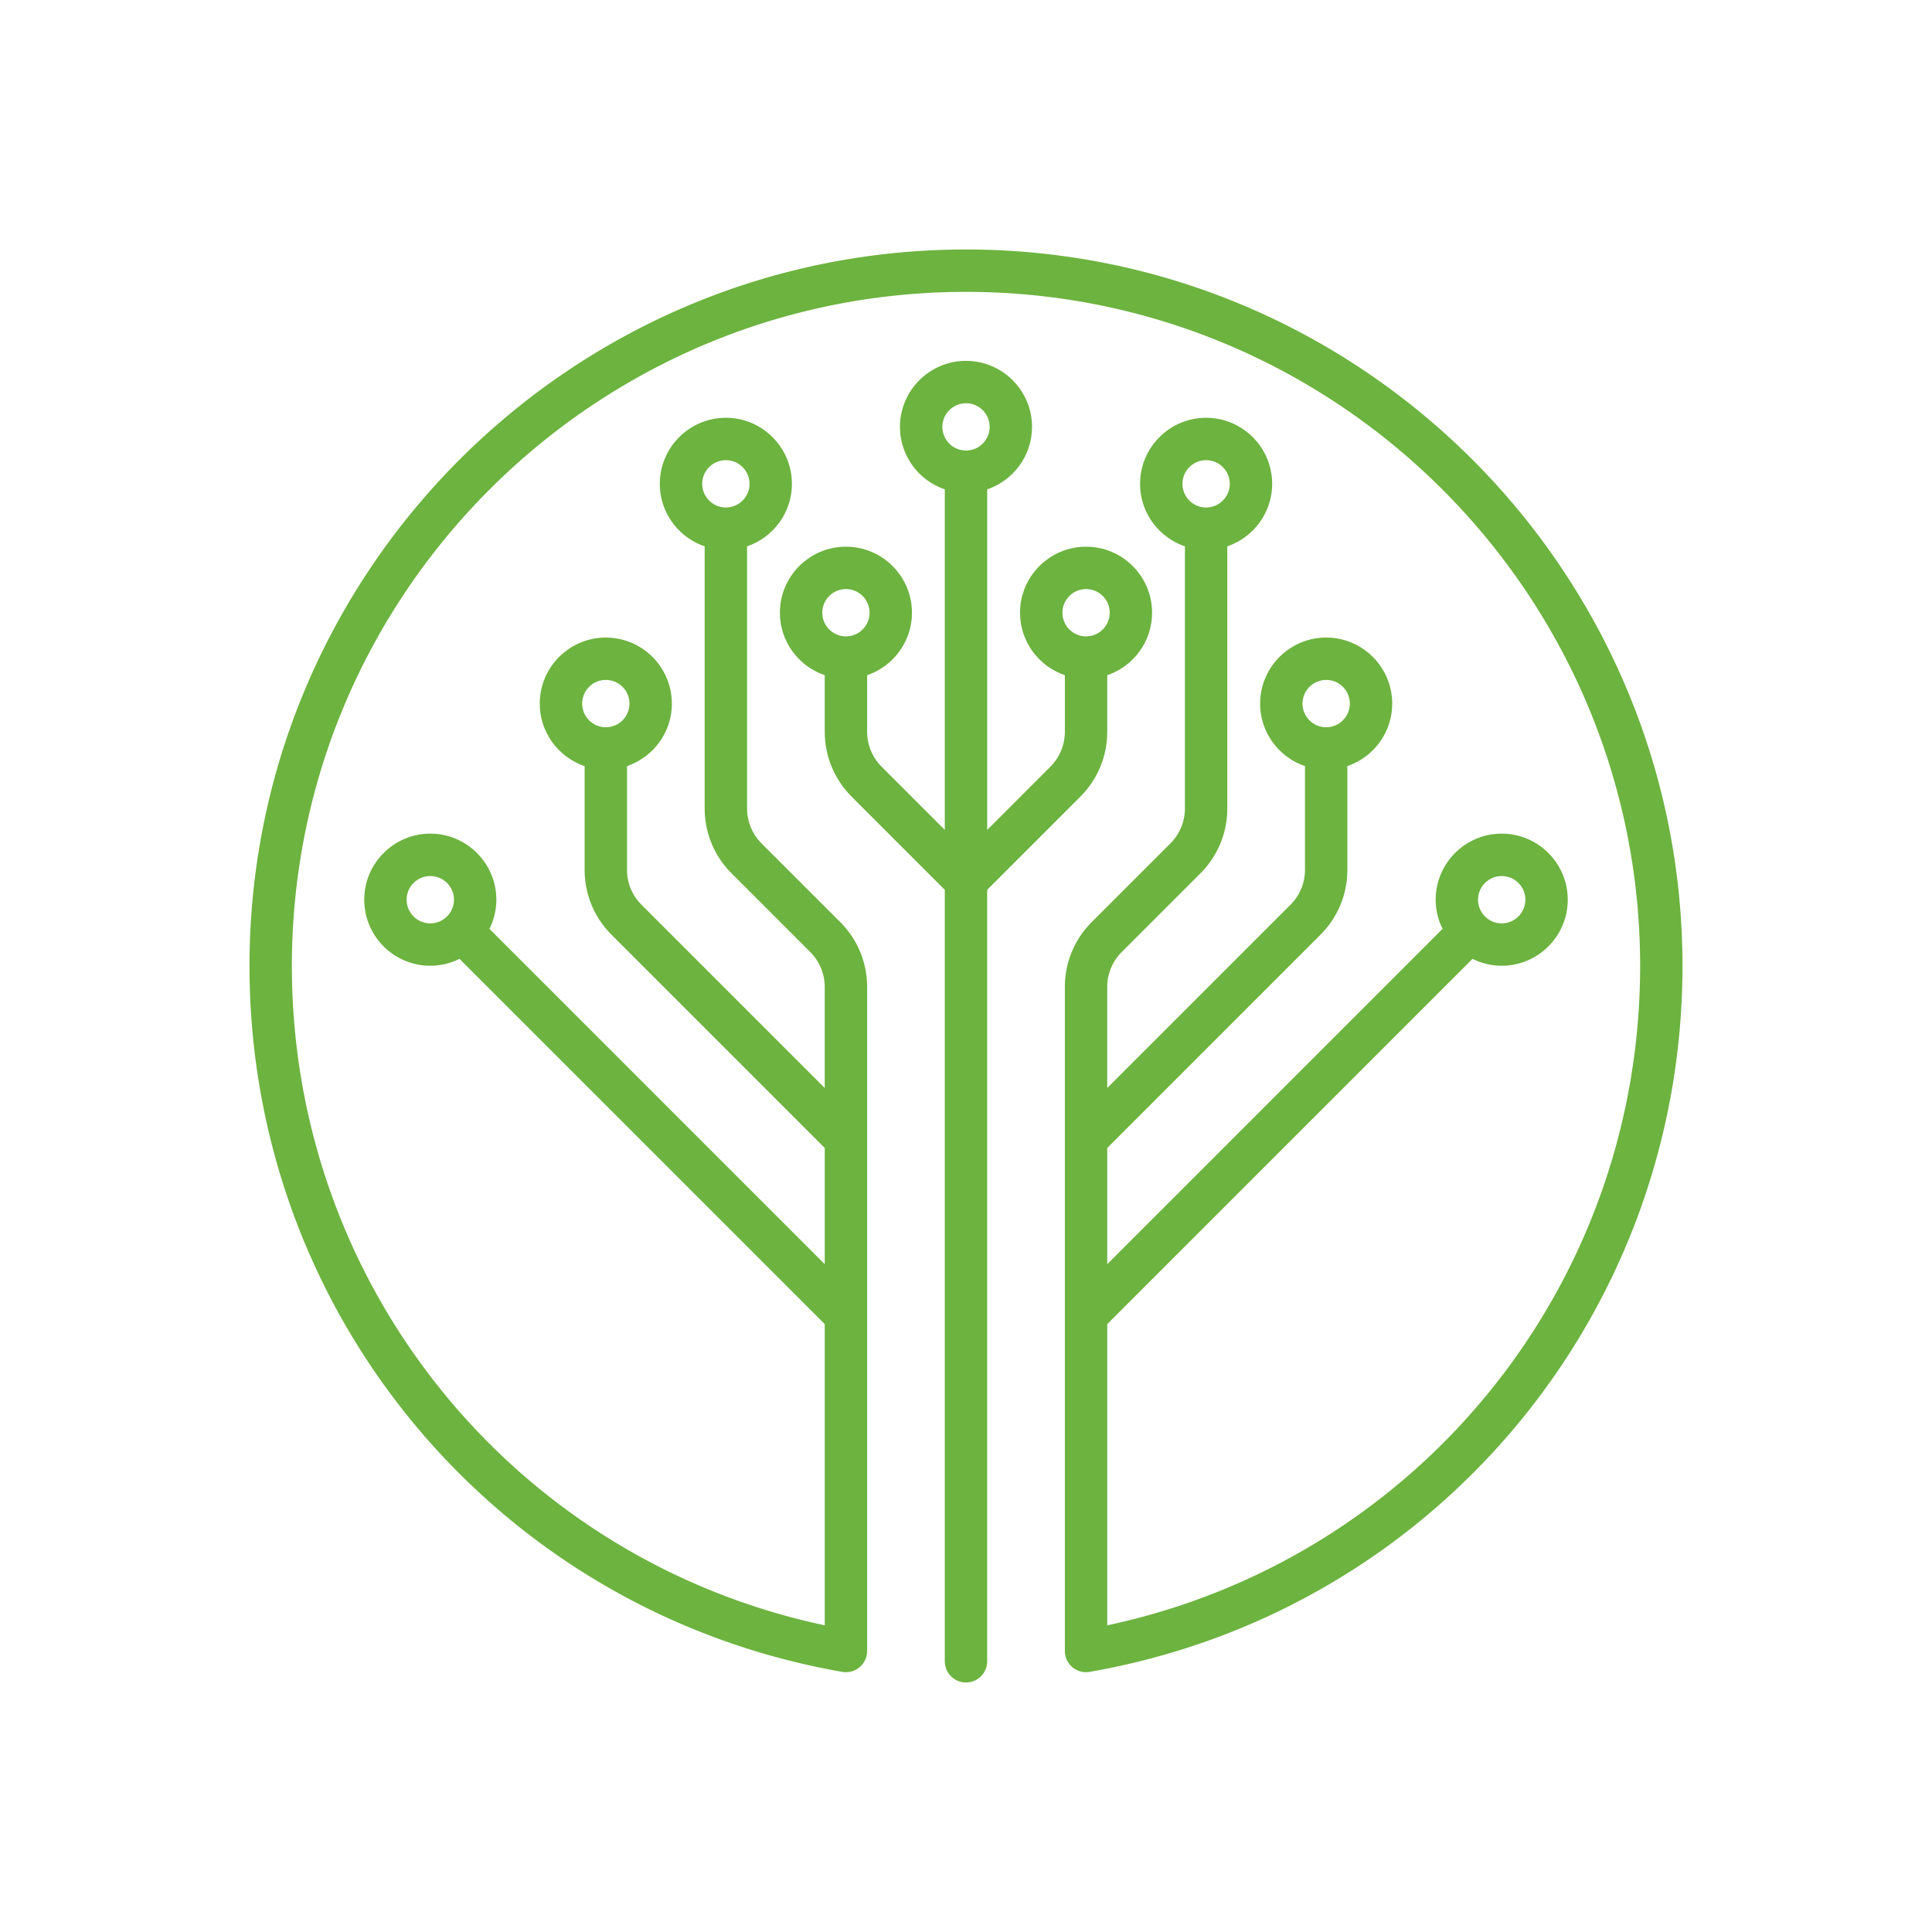 <?xml version="1.0" encoding="UTF-8"?>
<svg data-bbox="246.04 246.04 1413.1 1413.11" overflow="visible" viewBox="0 0 1905.19 1905.19" xmlns="http://www.w3.org/2000/svg" data-type="color">
    <g>
        <switch>
            <g>
                <path d="M1065.29 785.66c17.15-17.14 26.59-39.93 26.59-64.18v-55.63c25.68-8.73 44.22-33.03 44.22-61.62 0-35.9-29.2-65.12-65.11-65.12s-65.11 29.21-65.11 65.12c0 28.59 18.55 52.89 44.22 61.62v55.63c0 13.08-5.1 25.38-14.36 34.63l-62.26 62.27V482.59c25.68-8.73 44.22-33.03 44.22-61.62 0-35.9-29.2-65.12-65.11-65.12-35.9 0-65.12 29.21-65.12 65.12 0 28.59 18.55 52.88 44.22 61.62v335.79l-62.27-62.27c-9.25-9.25-14.34-21.55-14.34-34.63v-55.64c25.68-8.73 44.22-33.03 44.22-61.62 0-35.9-29.21-65.12-65.12-65.12s-65.12 29.21-65.12 65.12c0 28.59 18.55 52.88 44.23 61.62v55.64c0 24.25 9.44 47.03 26.58 64.17l91.81 91.81v760.8c0 11.54 9.36 20.89 20.89 20.89s20.89-9.35 20.89-20.89V877.47zm5.7-204.77c12.87 0 23.33 10.46 23.33 23.33s-10.47 23.33-23.33 23.33c-12.87 0-23.33-10.46-23.33-23.33 0-12.86 10.47-23.33 23.33-23.33m-236.79 0c12.87 0 23.33 10.46 23.33 23.33s-10.46 23.33-23.33 23.33-23.33-10.46-23.33-23.33c0-12.86 10.47-23.33 23.33-23.33m118.4-183.25c12.87 0 23.33 10.46 23.33 23.33s-10.47 23.33-23.33 23.33-23.33-10.46-23.33-23.33 10.46-23.33 23.33-23.33" fill="#6CB33F" data-color="1"/>
                <path d="M952.6 246.04C563 246.04 246.04 563 246.04 952.6c0 344.37 245.85 637.1 584.58 696.06a20.9 20.9 0 0 0 17.03-4.59c4.72-3.97 7.44-9.82 7.44-15.99v-654.7c0-24.24-9.44-47.03-26.59-64.17l-77.47-77.47c-9.25-9.25-14.34-21.55-14.34-34.63V538.74c25.68-8.73 44.22-33.03 44.22-61.62 0-35.9-29.21-65.12-65.12-65.12s-65.12 29.21-65.12 65.12c0 28.59 18.55 52.88 44.22 61.62V797.1c0 24.24 9.44 47.03 26.59 64.17l77.46 77.47c9.25 9.25 14.35 21.55 14.35 34.63v99.55L632.64 892.26c-9.25-9.25-14.34-21.55-14.34-34.63V755.46c25.68-8.73 44.22-33.03 44.22-61.62 0-35.91-29.21-65.12-65.12-65.12s-65.12 29.21-65.12 65.12c0 28.59 18.55 52.88 44.23 61.62v102.18c0 24.24 9.44 47.03 26.58 64.17l210.21 210.21v114.64L482.65 915.99c4.31-8.69 6.79-18.44 6.79-28.78 0-35.9-29.21-65.12-65.12-65.12s-65.12 29.21-65.12 65.12 29.21 65.12 65.12 65.12c10.34 0 20.09-2.49 28.78-6.79l360.2 360.2v297.02c-305.98-64.97-525.48-334.51-525.48-650.17 0-366.56 298.22-664.77 664.77-664.77 366.56 0 664.78 298.22 664.78 664.77 0 315.64-219.53 585.18-525.49 650.17v-297.01l360.21-360.21c8.69 4.31 18.44 6.79 28.78 6.79 35.91 0 65.11-29.21 65.11-65.12s-29.2-65.12-65.11-65.12-65.11 29.21-65.11 65.12c0 10.34 2.48 20.08 6.79 28.77l-330.67 330.67v-114.63l210.21-210.22c17.14-17.14 26.57-39.93 26.57-64.17V755.46c25.68-8.73 44.22-33.03 44.22-61.62 0-35.91-29.2-65.12-65.11-65.12s-65.11 29.21-65.11 65.12c0 28.59 18.55 52.89 44.22 61.62v102.18c0 13.08-5.1 25.38-14.35 34.63l-180.66 180.66v-99.55c0-13.08 5.1-25.38 14.35-34.63l77.47-77.47c17.14-17.14 26.57-39.94 26.57-64.17V538.74c25.68-8.73 44.23-33.03 44.23-61.62 0-35.9-29.21-65.12-65.12-65.12s-65.11 29.21-65.11 65.12c0 28.59 18.55 52.89 44.22 61.62V797.1c0 13.08-5.1 25.38-14.35 34.63l-77.47 77.47c-17.14 17.14-26.57 39.94-26.57 64.17v654.7c0 6.17 2.72 12.02 7.44 15.99s10.9 5.67 17.04 4.59c338.72-58.96 584.57-351.7 584.57-696.06.01-389.59-316.95-706.55-706.54-706.55M715.8 453.79c12.87 0 23.33 10.46 23.33 23.33s-10.46 23.33-23.33 23.33-23.33-10.46-23.33-23.33 10.47-23.33 23.33-23.33M597.41 670.5c12.87 0 23.33 10.47 23.33 23.33 0 12.87-10.46 23.33-23.33 23.33s-23.33-10.46-23.33-23.33c0-12.86 10.47-23.33 23.33-23.33M424.32 910.55c-12.87 0-23.33-10.46-23.33-23.33s10.46-23.33 23.33-23.33 23.33 10.46 23.33 23.33c0 12.86-10.46 23.33-23.33 23.33m1056.55-46.66c12.87 0 23.33 10.46 23.33 23.33s-10.47 23.33-23.33 23.33-23.33-10.46-23.33-23.33 10.47-23.33 23.33-23.33M1307.78 670.5c12.87 0 23.33 10.47 23.33 23.33 0 12.87-10.47 23.33-23.33 23.33s-23.33-10.46-23.33-23.33c0-12.86 10.47-23.33 23.33-23.33m-118.4-216.71c12.87 0 23.34 10.46 23.34 23.33s-10.48 23.33-23.34 23.33c-12.87 0-23.33-10.46-23.33-23.33s10.47-23.33 23.33-23.33" fill="#6CB33F" data-color="1"/>
            </g>
        </switch>
    </g>
</svg>
